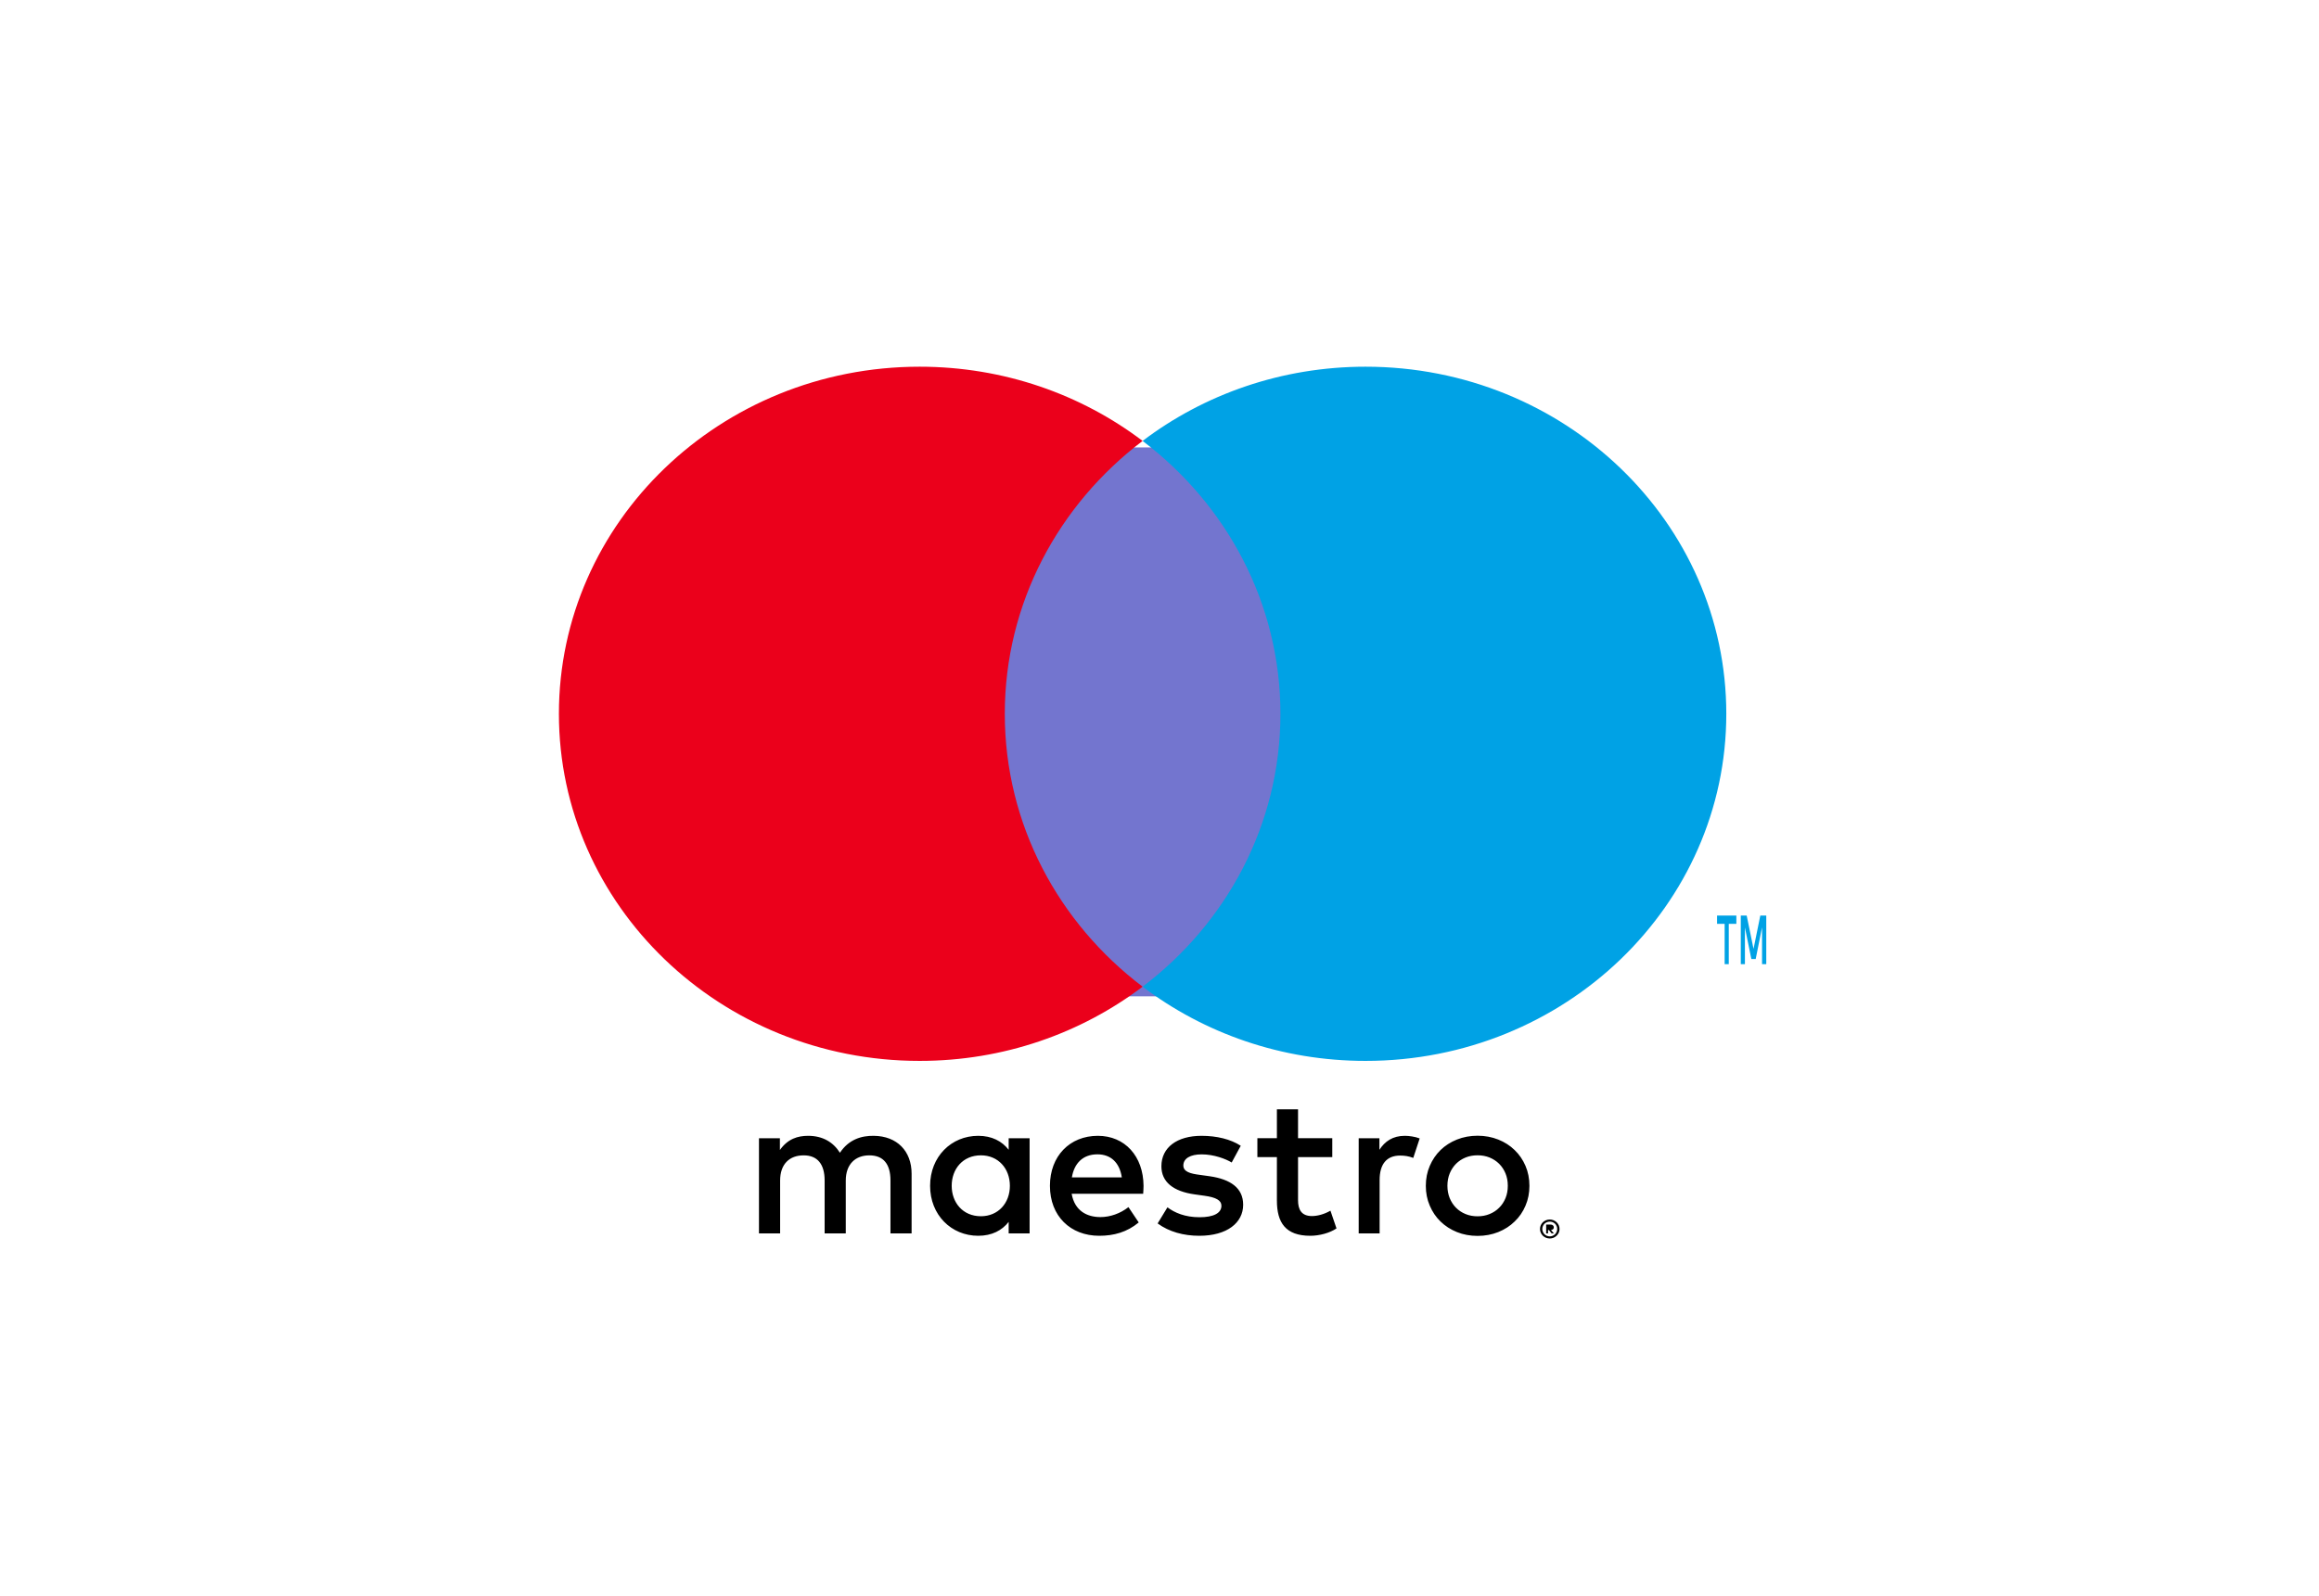 <svg width="77" height="53" viewBox="0 0 77 53" fill="none" xmlns="http://www.w3.org/2000/svg">
<g filter="url(#filter0_d_1_25)">
<rect x="3.357" y="2" width="70.357" height="45.885" rx="7.647" fill="white"/>
<path fill-rule="evenodd" clip-rule="evenodd" d="M51.475 39.141C51.513 39.141 51.542 39.149 51.562 39.166C51.583 39.184 51.593 39.206 51.593 39.235C51.593 39.258 51.586 39.279 51.569 39.294C51.552 39.311 51.528 39.319 51.499 39.323L51.595 39.434H51.52L51.431 39.325H51.401V39.434H51.339V39.141H51.475ZM51.46 39.534C51.495 39.534 51.527 39.527 51.556 39.514C51.585 39.501 51.61 39.484 51.634 39.462C51.657 39.44 51.673 39.414 51.686 39.383C51.7 39.354 51.705 39.323 51.705 39.288C51.705 39.254 51.7 39.222 51.686 39.193C51.673 39.163 51.657 39.136 51.634 39.114C51.61 39.092 51.585 39.075 51.556 39.063C51.527 39.051 51.495 39.044 51.46 39.044C51.425 39.044 51.393 39.051 51.362 39.063C51.331 39.075 51.305 39.092 51.282 39.114C51.26 39.136 51.243 39.163 51.231 39.193C51.217 39.222 51.211 39.254 51.211 39.288C51.211 39.323 51.217 39.354 51.231 39.383C51.243 39.414 51.26 39.44 51.282 39.462C51.305 39.484 51.331 39.501 51.362 39.514C51.393 39.527 51.425 39.534 51.46 39.534V39.534ZM51.459 38.974C51.504 38.974 51.545 38.982 51.585 38.999C51.624 39.016 51.659 39.038 51.688 39.066C51.717 39.094 51.741 39.129 51.758 39.166C51.774 39.205 51.783 39.246 51.783 39.289C51.783 39.332 51.774 39.373 51.758 39.41C51.741 39.449 51.717 39.482 51.688 39.51C51.659 39.539 51.624 39.562 51.585 39.579C51.545 39.595 51.504 39.604 51.459 39.604C51.413 39.604 51.371 39.595 51.331 39.579C51.291 39.562 51.257 39.539 51.227 39.51C51.199 39.482 51.176 39.449 51.159 39.41C51.142 39.373 51.134 39.332 51.134 39.289C51.134 39.246 51.142 39.205 51.159 39.166C51.176 39.129 51.199 39.094 51.227 39.066C51.257 39.038 51.291 39.016 51.331 38.999C51.371 38.982 51.413 38.974 51.459 38.974V38.974ZM46.645 36.194C46.785 36.194 46.986 36.221 47.139 36.281L46.926 36.928C46.778 36.869 46.631 36.85 46.49 36.85C46.036 36.85 45.809 37.14 45.809 37.663V39.434H45.114V36.274H45.802V36.658C45.982 36.38 46.243 36.194 46.645 36.194V36.194ZM44.237 36.902H43.1V38.331C43.1 38.647 43.215 38.859 43.562 38.859C43.742 38.859 43.97 38.8 44.176 38.68L44.377 39.269C44.157 39.421 43.809 39.514 43.508 39.514C42.685 39.514 42.398 39.077 42.398 38.343V36.902H41.75V36.273H42.398V35.314H43.1V36.273H44.237V36.902ZM40.897 37.08C40.703 36.962 40.308 36.81 39.9 36.81C39.519 36.81 39.292 36.949 39.292 37.18C39.292 37.391 39.533 37.452 39.833 37.49L40.161 37.536C40.856 37.635 41.278 37.926 41.278 38.483C41.278 39.083 40.743 39.514 39.821 39.514C39.299 39.514 38.817 39.382 38.438 39.104L38.764 38.569C38.999 38.747 39.346 38.898 39.828 38.898C40.302 38.898 40.556 38.76 40.556 38.515C40.556 38.337 40.375 38.237 39.994 38.185L39.667 38.139C38.951 38.04 38.563 37.722 38.563 37.206C38.563 36.578 39.085 36.194 39.895 36.194C40.403 36.194 40.863 36.307 41.198 36.525L40.897 37.08ZM35.591 37.575C35.665 37.119 35.945 36.809 36.439 36.809C36.887 36.809 37.175 37.086 37.249 37.575H35.591ZM37.97 37.855C37.963 36.869 37.349 36.194 36.453 36.194C35.518 36.194 34.862 36.869 34.862 37.855C34.862 38.86 35.543 39.514 36.499 39.514C36.98 39.514 37.422 39.395 37.81 39.071L37.469 38.562C37.201 38.774 36.861 38.893 36.539 38.893C36.091 38.893 35.684 38.687 35.583 38.118H37.958C37.963 38.033 37.97 37.947 37.97 37.855V37.855ZM49.062 36.841C48.918 36.841 48.785 36.865 48.664 36.914C48.541 36.964 48.436 37.034 48.347 37.122C48.258 37.212 48.188 37.318 48.136 37.443C48.086 37.567 48.06 37.703 48.06 37.854C48.06 38.003 48.086 38.14 48.136 38.264C48.188 38.388 48.258 38.496 48.347 38.584C48.436 38.674 48.541 38.743 48.664 38.793C48.785 38.843 48.918 38.867 49.062 38.867C49.204 38.867 49.335 38.843 49.458 38.793C49.581 38.743 49.687 38.674 49.776 38.584C49.867 38.496 49.937 38.388 49.989 38.264C50.04 38.14 50.065 38.003 50.065 37.854C50.065 37.703 50.04 37.567 49.989 37.443C49.937 37.318 49.867 37.212 49.776 37.122C49.687 37.034 49.581 36.964 49.458 36.914C49.335 36.865 49.204 36.841 49.062 36.841V36.841ZM49.062 36.191C49.308 36.191 49.537 36.234 49.748 36.318C49.958 36.402 50.14 36.518 50.292 36.667C50.447 36.816 50.567 36.992 50.653 37.193C50.74 37.396 50.783 37.617 50.783 37.855C50.783 38.092 50.74 38.312 50.653 38.514C50.567 38.717 50.447 38.893 50.292 39.04C50.14 39.19 49.958 39.306 49.748 39.391C49.537 39.475 49.308 39.518 49.062 39.518C48.815 39.518 48.586 39.475 48.376 39.391C48.166 39.306 47.985 39.19 47.831 39.04C47.679 38.893 47.56 38.717 47.474 38.514C47.386 38.312 47.343 38.092 47.343 37.855C47.343 37.617 47.386 37.396 47.474 37.193C47.56 36.992 47.679 36.816 47.831 36.667C47.985 36.518 48.166 36.402 48.376 36.318C48.586 36.234 48.815 36.191 49.062 36.191V36.191ZM31.6 37.854C31.6 37.298 31.968 36.842 32.57 36.842C33.144 36.842 33.532 37.279 33.532 37.854C33.532 38.429 33.144 38.865 32.57 38.865C31.968 38.865 31.6 38.409 31.6 37.854V37.854ZM34.187 37.855V36.274H33.492V36.658C33.27 36.373 32.936 36.194 32.481 36.194C31.585 36.194 30.883 36.888 30.883 37.855C30.883 38.82 31.585 39.514 32.481 39.514C32.936 39.514 33.27 39.336 33.492 39.052V39.434H34.187V37.855ZM30.269 39.434V37.452C30.269 36.703 29.787 36.201 29.011 36.194C28.604 36.188 28.182 36.314 27.889 36.757C27.669 36.407 27.321 36.194 26.832 36.194C26.492 36.194 26.157 36.293 25.896 36.665V36.274H25.201V39.434H25.903V37.682C25.903 37.134 26.211 36.843 26.685 36.843C27.146 36.843 27.381 37.14 27.381 37.675V39.434H28.083V37.682C28.083 37.134 28.404 36.843 28.865 36.843C29.339 36.843 29.567 37.14 29.567 37.675V39.434H30.269Z" fill="black"/>
<path fill-rule="evenodd" clip-rule="evenodd" d="M32.401 31.561H42.922V13.331H32.401V31.561Z" fill="#7375CF"/>
<path fill-rule="evenodd" clip-rule="evenodd" d="M33.363 22.178C33.363 18.501 35.153 15.226 37.939 13.115C35.901 11.571 33.33 10.65 30.535 10.65C23.92 10.65 18.558 15.812 18.558 22.178C18.558 28.544 23.92 33.706 30.535 33.706C33.33 33.706 35.901 32.785 37.939 31.241C35.153 29.13 33.363 25.855 33.363 22.178" fill="#EB001B"/>
<path fill-rule="evenodd" clip-rule="evenodd" d="M57.32 22.178C57.32 28.544 51.958 33.706 45.342 33.706C42.547 33.706 39.976 32.785 37.939 31.241C40.725 29.13 42.515 25.855 42.515 22.178C42.515 18.501 40.725 15.226 37.939 13.115C39.976 11.571 42.547 10.65 45.342 10.65C51.958 10.65 57.32 15.812 57.32 22.178" fill="#00A2E5"/>
<path fill-rule="evenodd" clip-rule="evenodd" d="M58.647 30.492V28.879H58.449L58.224 29.986L57.997 28.879H57.801V30.492H57.938V29.274L58.152 30.323H58.296L58.507 29.269V30.492H58.647ZM57.402 30.492V29.154H57.654V28.879H57.013V29.154H57.265V30.492H57.402Z" fill="#00A2E5"/>
</g>
<defs>
<filter id="filter0_d_1_25" x="0.298" y="0.471" width="76.475" height="52.003" filterUnits="userSpaceOnUse" color-interpolation-filters="sRGB">
<feFlood flood-opacity="0" result="BackgroundImageFix"/>
<feColorMatrix in="SourceAlpha" type="matrix" values="0 0 0 0 0 0 0 0 0 0 0 0 0 0 0 0 0 0 127 0" result="hardAlpha"/>
<feOffset dy="1.529"/>
<feGaussianBlur stdDeviation="1.529"/>
<feColorMatrix type="matrix" values="0 0 0 0 0 0 0 0 0 0 0 0 0 0 0 0 0 0 0.05 0"/>
<feBlend mode="normal" in2="BackgroundImageFix" result="effect1_dropShadow_1_25"/>
<feBlend mode="normal" in="SourceGraphic" in2="effect1_dropShadow_1_25" result="shape"/>
</filter>
</defs>
</svg>
